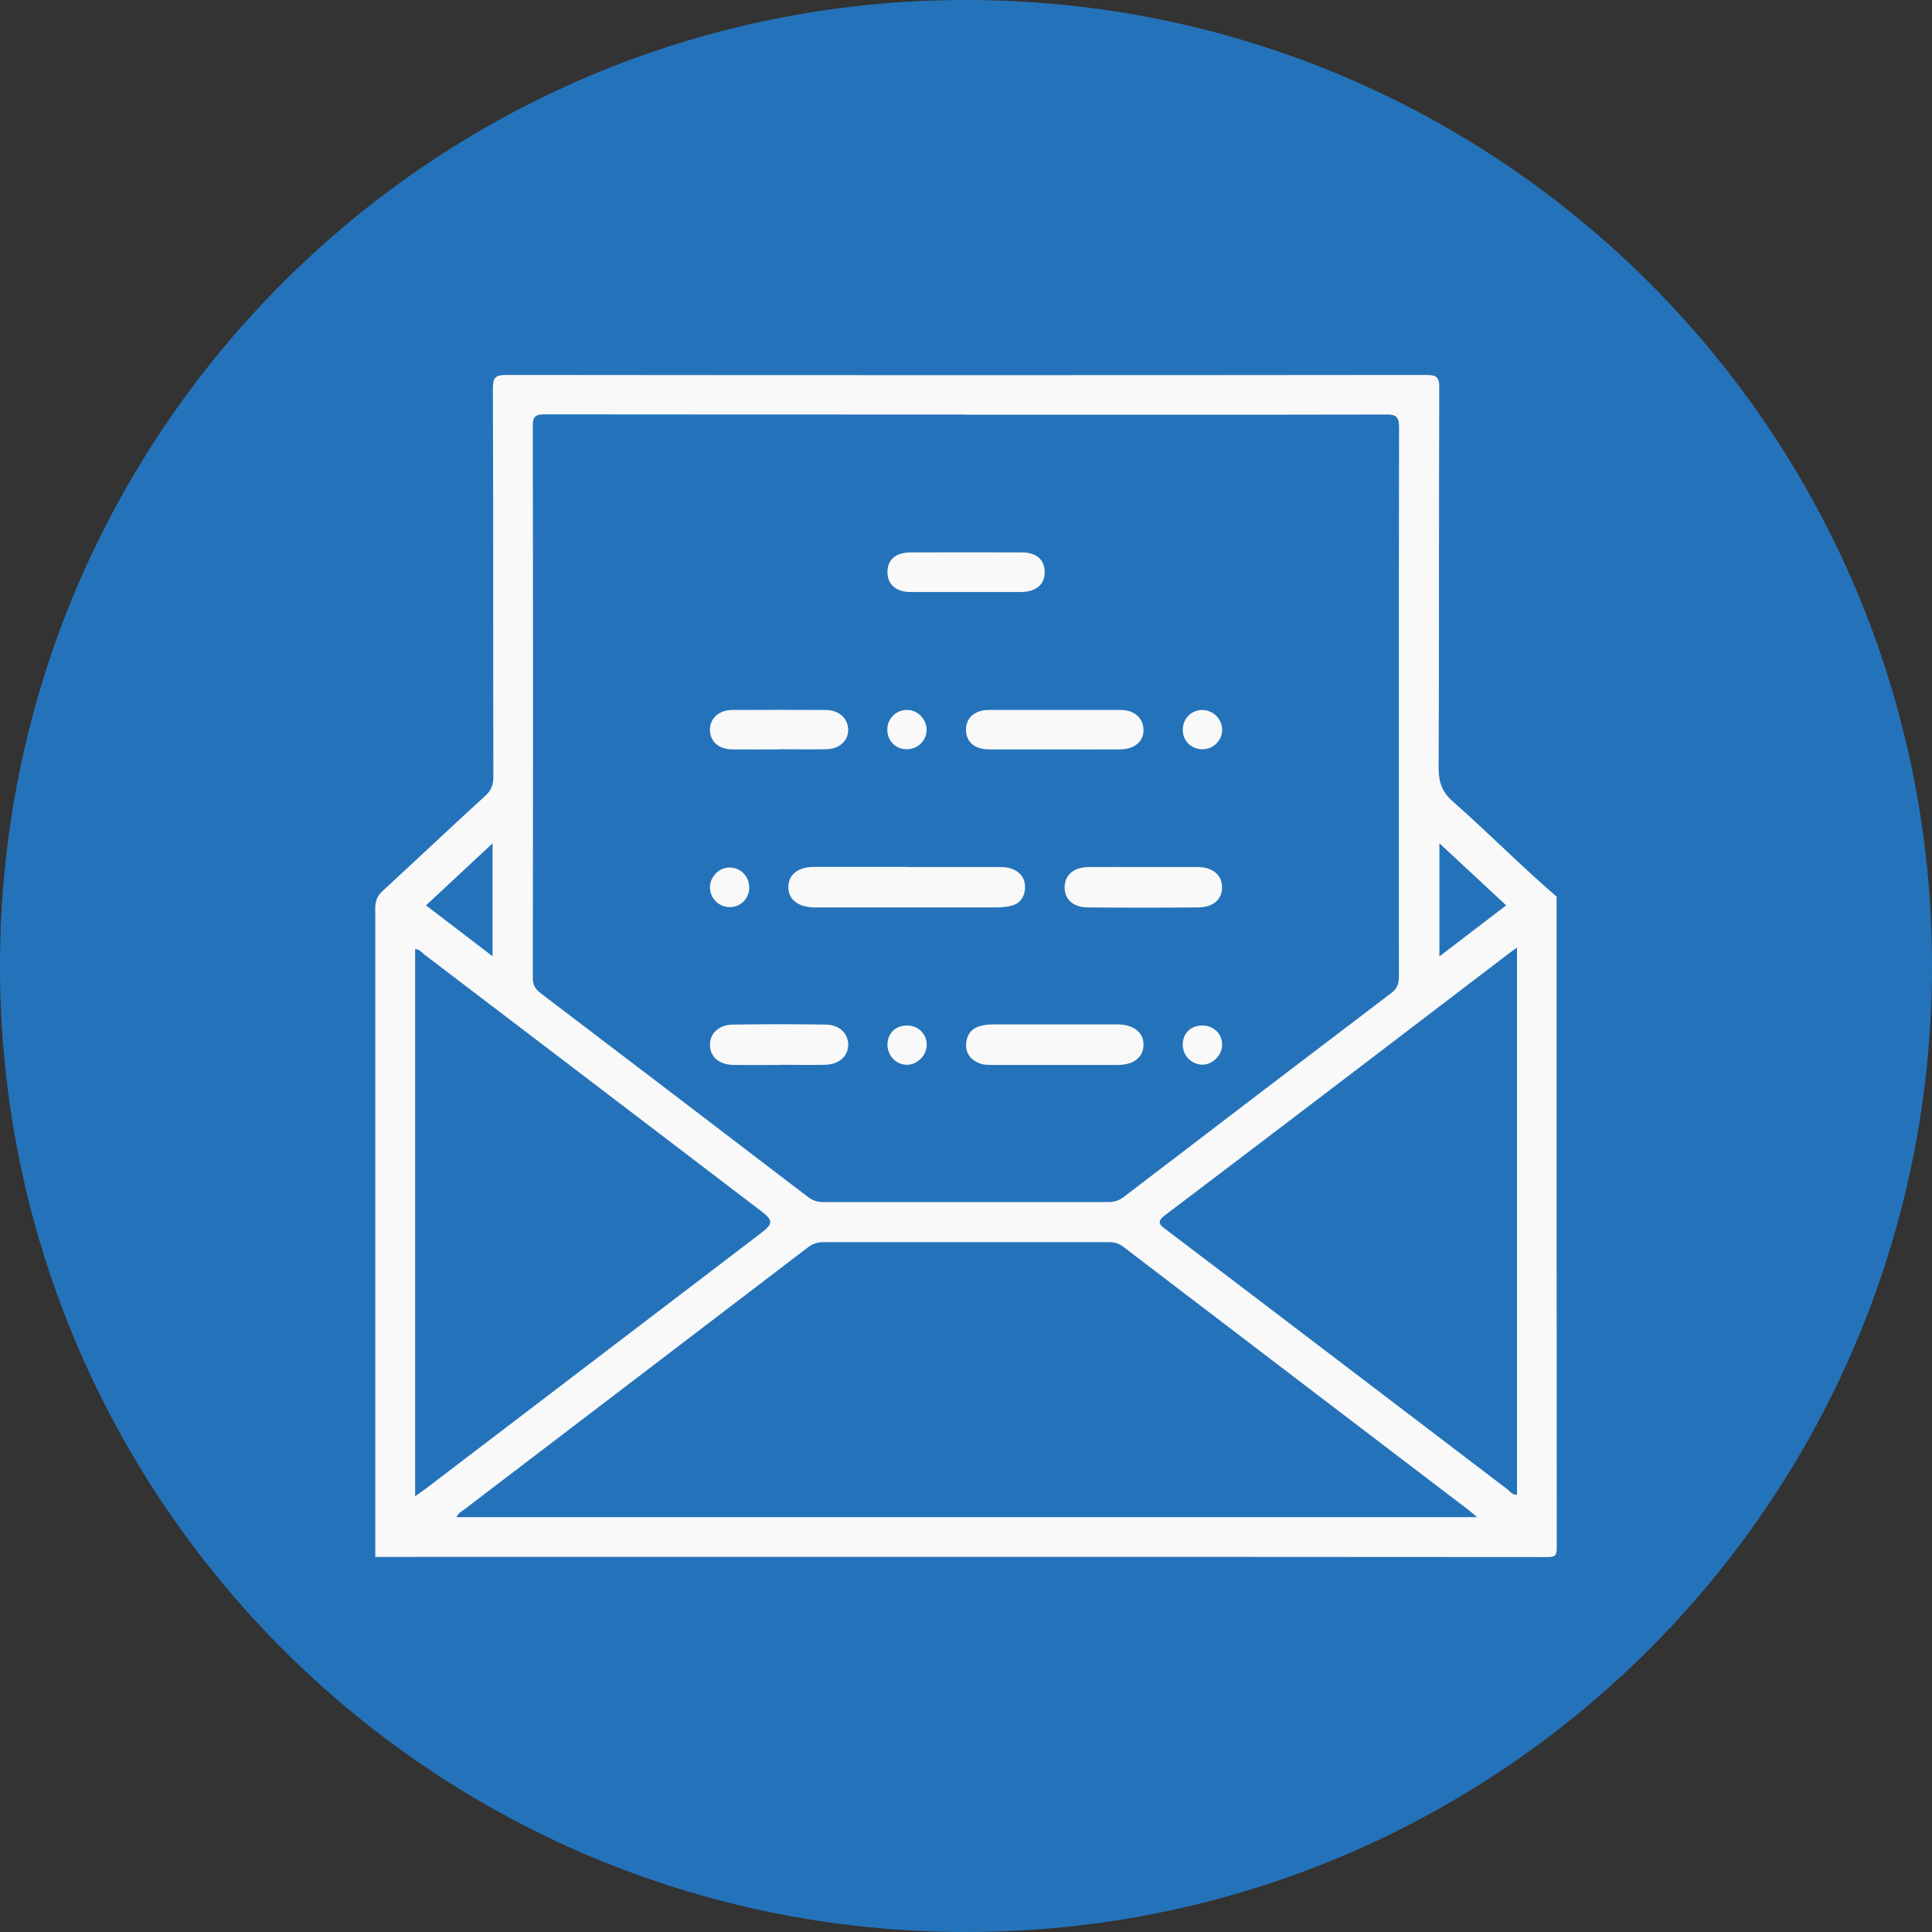 <?xml version="1.0" encoding="UTF-8"?> <svg xmlns="http://www.w3.org/2000/svg" id="Layer_2" data-name="Layer 2" viewBox="0 0 123 123"><rect x="0" y="0" width="123" height="123" fill="#333333" stroke="none"/><defs><style> .cls-1 { fill: #f9f9fa; } .cls-2 { fill: #2473ba; } </style></defs><g id="Layer_1-2" data-name="Layer 1"><g><path id="Path_13321" data-name="Path 13321" class="cls-2" d="M61.5,0c34,0,61.5,27.5,61.5,61.5s-27.5,61.5-61.5,61.5S0,95.5,0,61.5H0C0,27.5,27.5,0,61.5,0h0Z"></path><g><path class="cls-1" d="M99.1,57.09c0,13.81,0,27.62,.01,41.44,0,.5-.1,.6-.6,.6-24.87-.02-49.75-.01-74.62-.01,0-13.76,0-27.52,0-41.28,0-.48,.13-.81,.48-1.13,2.18-2,4.33-4.04,6.52-6.04,.38-.34,.52-.69,.52-1.2-.02-8.25,0-16.5-.03-24.75,0-.74,.21-.85,.89-.85,19.51,.02,39.02,.02,58.52,0,.64,0,.85,.12,.84,.81-.03,8.08,0,16.16-.04,24.24,0,.91,.24,1.53,.93,2.13,2.24,1.97,4.33,4.1,6.59,6.04ZM61.5,26.39c-8.93,0-17.87,0-26.8-.01-.58,0-.78,.1-.78,.74,.02,11.7,.02,23.4,0,35.11,0,.43,.12,.71,.47,.98,5.69,4.32,11.36,8.65,17.03,12.98,.31,.24,.61,.34,1,.34,6.05,0,12.09,0,18.14,0,.39,0,.7-.1,1-.34,5.67-4.33,11.35-8.67,17.03-12.98,.39-.3,.47-.61,.47-1.05,0-11.65-.01-23.31,.01-34.96,0-.71-.23-.82-.86-.81-8.91,.02-17.82,.01-26.73,.01Zm32.55,70.21c-.24-.2-.36-.31-.48-.41-7.35-5.6-14.7-11.2-22.05-16.81-.3-.23-.59-.3-.94-.3-6.04,0-12.09,0-18.13,0-.39,0-.69,.09-1.01,.33-7.28,5.56-14.58,11.12-21.87,16.68-.18,.13-.4,.24-.51,.5H94.05Zm2.52-36.27c-.26,.19-.42,.3-.57,.42-7.25,5.53-14.5,11.07-21.77,16.57-.6,.45-.47,.61,.03,.98,7.23,5.48,14.44,10.99,21.66,16.48,.2,.15,.36,.41,.66,.38V60.33ZM26.43,95.26c.29-.21,.53-.37,.75-.54,7.1-5.41,14.2-10.82,21.29-16.23,.75-.57,.75-.8,.01-1.37-7.14-5.44-14.27-10.88-21.41-16.31-.2-.15-.36-.38-.64-.39v34.84Zm4.93-41.57c-1.46,1.36-2.83,2.63-4.24,3.95,1.4,1.07,2.78,2.12,4.24,3.24v-7.19Zm60.28,7.2c1.48-1.13,2.85-2.18,4.25-3.25-1.44-1.34-2.8-2.61-4.25-3.95v7.2Z"></path><path class="cls-1" d="M57.73,55.2c1.93,0,3.86,0,5.79,0,.32,0,.63,0,.94,.13,.54,.21,.82,.65,.8,1.19-.02,.57-.32,1.03-.93,1.16-.28,.06-.58,.09-.87,.09-3.81,0-7.63,0-11.44,0-.07,0-.15,0-.22,0-1.02-.03-1.63-.53-1.61-1.32,.02-.79,.63-1.26,1.67-1.26,1.96,0,3.91,0,5.87,0Z"></path><path class="cls-1" d="M67.16,67.8c-1.32,0-2.64,0-3.96,0-.32,0-.64,0-.93-.14-.51-.23-.8-.64-.76-1.22,.04-.57,.34-.96,.89-1.12,.28-.08,.58-.1,.87-.1,2.59,0,5.19,0,7.78,0,.07,0,.15,0,.22,0,.96,.05,1.56,.56,1.53,1.32-.02,.77-.62,1.25-1.6,1.26-1.35,0-2.69,0-4.04,0Z"></path><path class="cls-1" d="M67.16,47.71c-1.39,0-2.79,0-4.18,0-.94,0-1.48-.48-1.48-1.25,0-.77,.56-1.26,1.48-1.26,2.79,0,5.57,0,8.36,0,.86,0,1.43,.5,1.46,1.23,.03,.75-.56,1.27-1.46,1.28-1.39,.01-2.79,0-4.18,0Z"></path><path class="cls-1" d="M72.81,55.2c1.15,0,2.3,0,3.45,0,.96,.01,1.55,.52,1.54,1.3,0,.75-.55,1.26-1.49,1.27-2.35,.02-4.69,.02-7.04,0-.97,0-1.52-.54-1.49-1.33,.03-.76,.59-1.22,1.52-1.24,1.17-.01,2.35,0,3.52,0Z"></path><path class="cls-1" d="M61.49,37.69c-1.17,0-2.34,0-3.52,0-.92,0-1.47-.48-1.47-1.26,0-.79,.51-1.25,1.46-1.26,2.37-.01,4.74-.01,7.11,0,.94,0,1.45,.49,1.44,1.28-.01,.77-.56,1.23-1.5,1.24-1.17,0-2.34,0-3.52,0Z"></path><path class="cls-1" d="M49.58,67.8c-.95,0-1.91,.01-2.86,0-.92-.01-1.5-.5-1.52-1.25-.02-.74,.54-1.3,1.44-1.32,1.98-.03,3.96-.03,5.94,0,.86,.01,1.42,.57,1.42,1.27,0,.75-.58,1.27-1.49,1.29-.98,.02-1.95,0-2.93,0Z"></path><path class="cls-1" d="M49.59,47.71c-1,0-2,.01-3,0-.85-.01-1.4-.53-1.39-1.27,.01-.73,.58-1.23,1.43-1.24,1.98-.01,3.95-.01,5.93,0,.84,0,1.42,.52,1.44,1.24,.01,.72-.56,1.25-1.4,1.26-1,.02-2,0-3,0Z"></path><path class="cls-1" d="M76.55,47.7c-.71,0-1.25-.53-1.25-1.24,0-.7,.54-1.26,1.24-1.26,.68,0,1.26,.57,1.27,1.25,0,.69-.56,1.25-1.25,1.25Z"></path><path class="cls-1" d="M57.72,47.7c-.71,0-1.24-.55-1.23-1.26,0-.69,.57-1.25,1.26-1.24,.68,0,1.25,.59,1.24,1.27,0,.69-.57,1.23-1.27,1.23Z"></path><path class="cls-1" d="M46.45,57.75c-.69,0-1.26-.58-1.25-1.26,0-.68,.59-1.27,1.26-1.26,.69,0,1.24,.57,1.24,1.27,0,.71-.55,1.26-1.25,1.25Z"></path><path class="cls-1" d="M57.71,67.79c-.68-.02-1.22-.6-1.21-1.3,.01-.72,.54-1.22,1.27-1.2,.71,.01,1.25,.56,1.23,1.26-.02,.67-.63,1.26-1.29,1.24Z"></path><path class="cls-1" d="M75.3,66.44c.03-.71,.58-1.19,1.32-1.15,.72,.04,1.23,.6,1.18,1.3-.04,.67-.68,1.24-1.33,1.19-.69-.06-1.2-.64-1.17-1.34Z"></path></g></g></g></svg> 